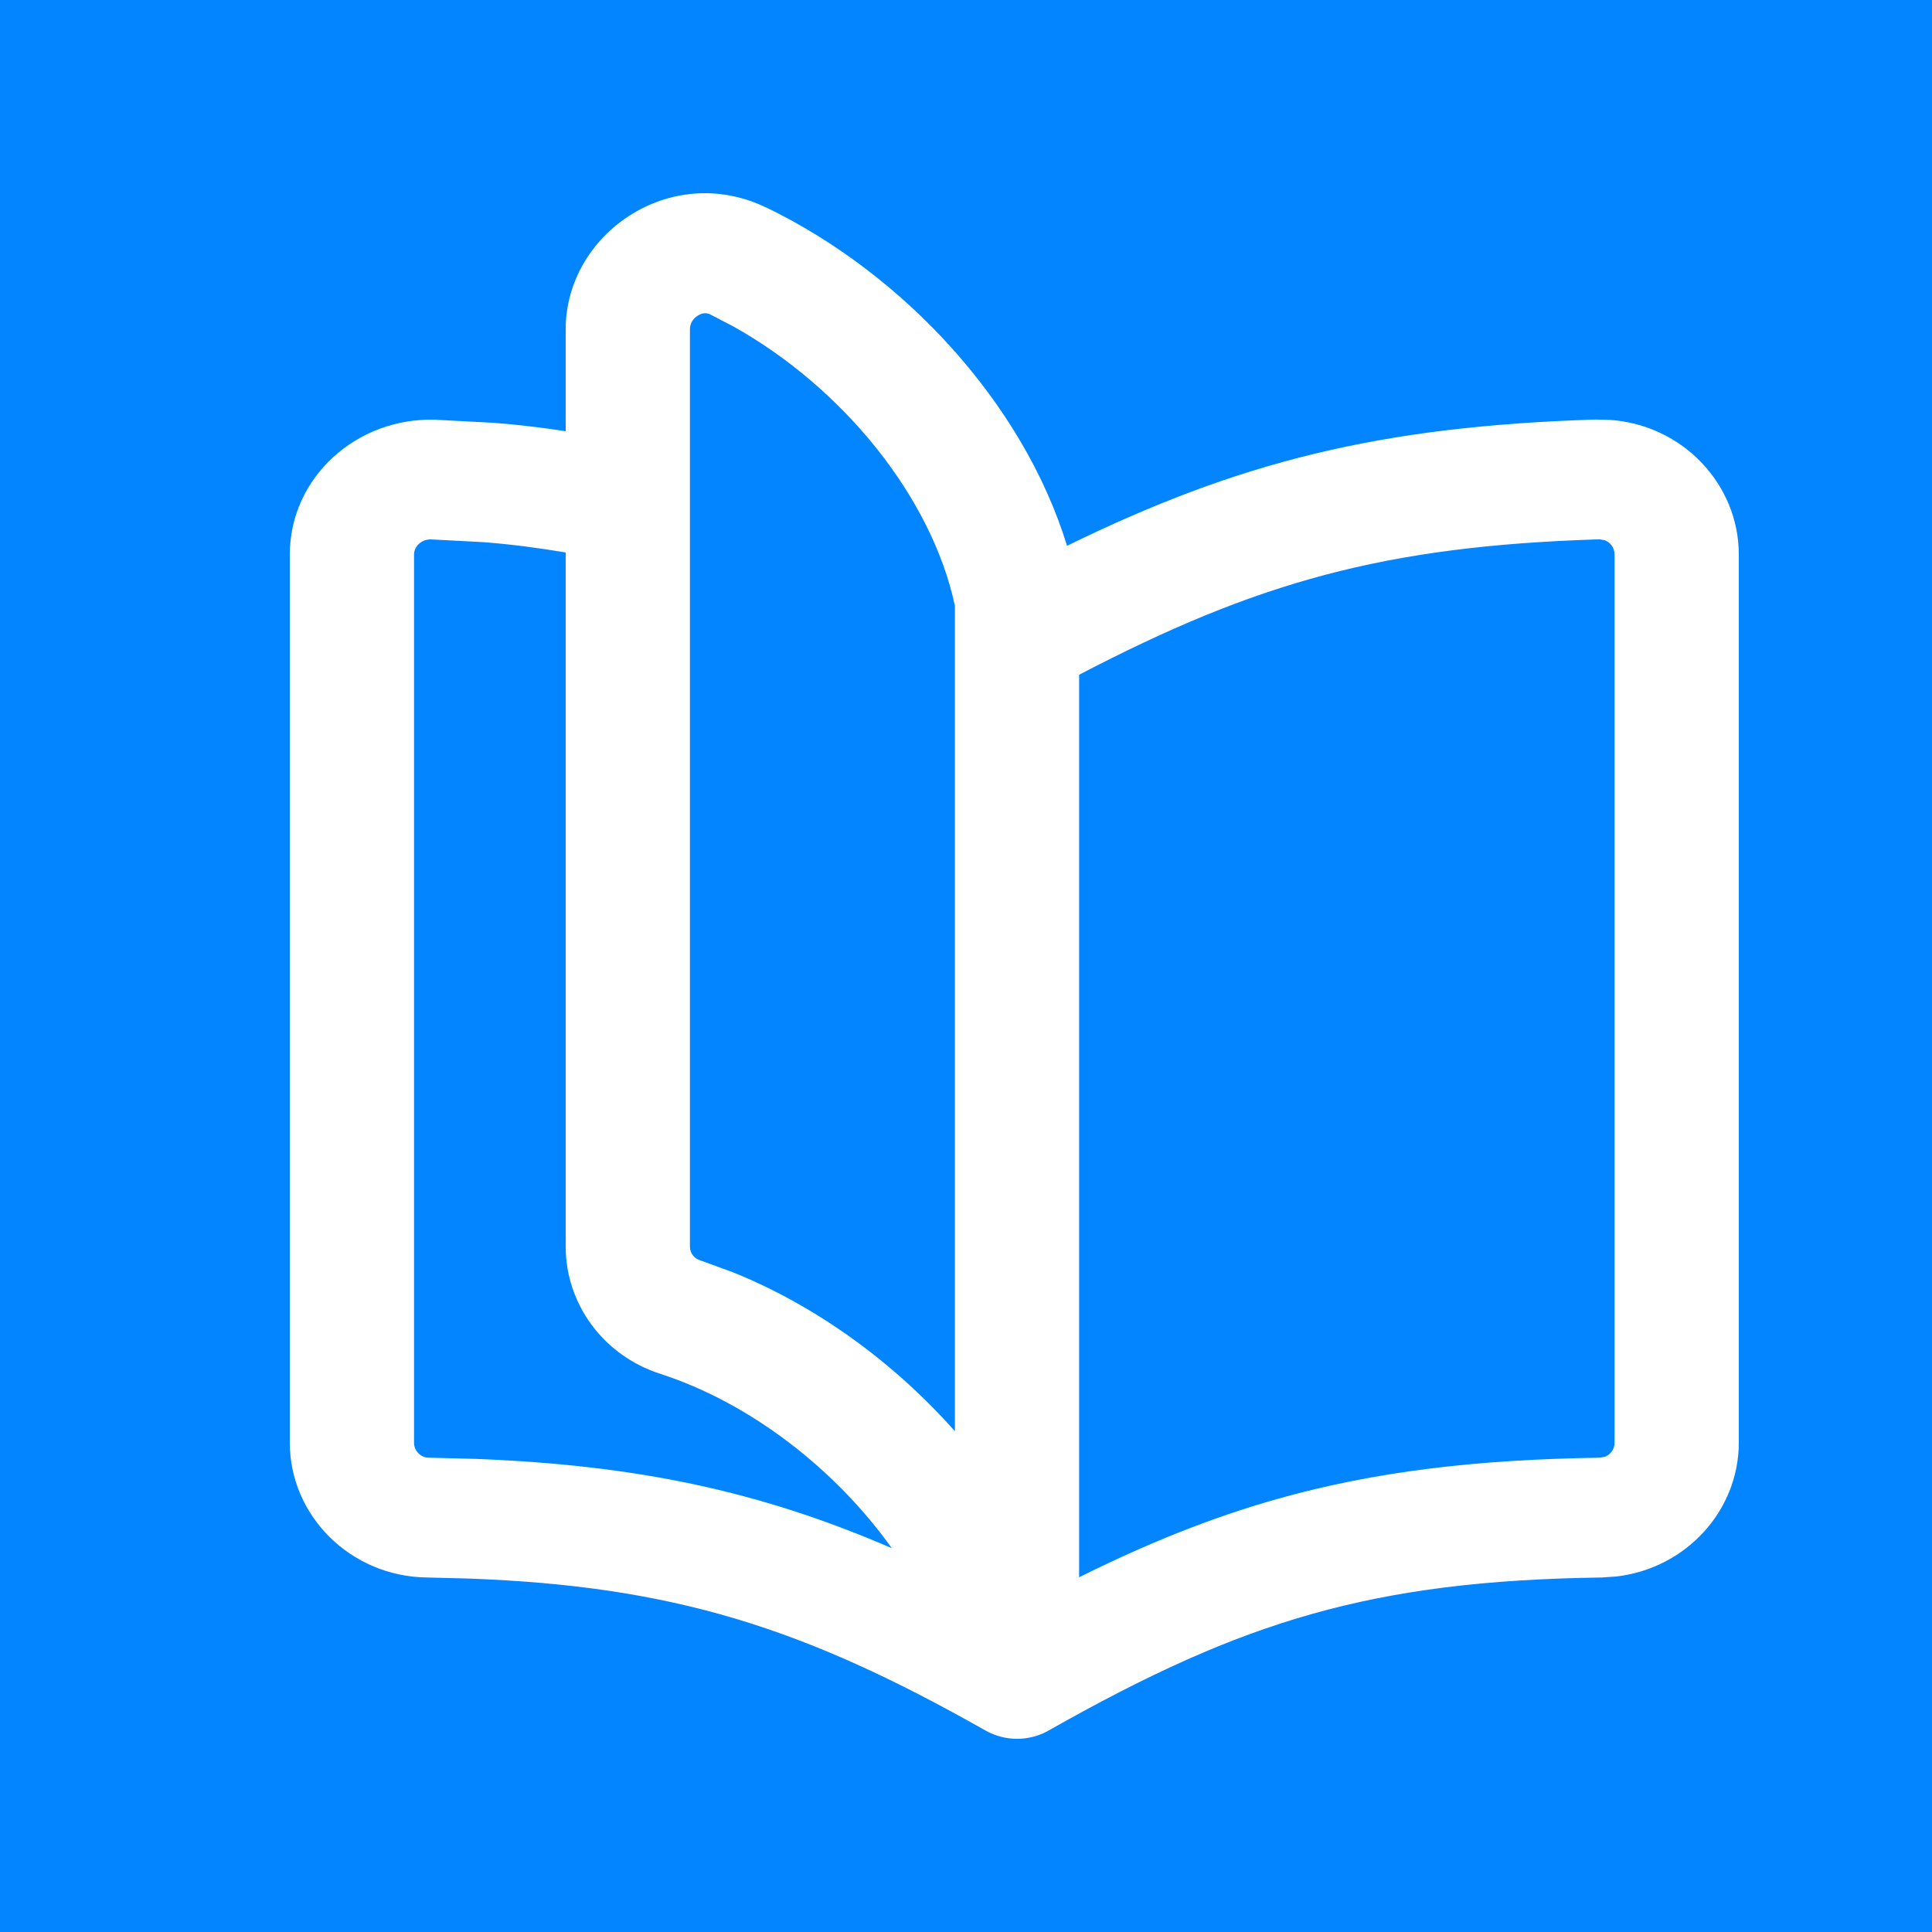 <svg width="20" height="20" viewBox="0 0 20 20" fill="none" xmlns="http://www.w3.org/2000/svg">
<rect width="20" height="20" fill="#0285FF"/>
<path d="M16.714 5.74C16.714 5.668 16.668 5.614 16.614 5.593L16.558 5.583C14.329 5.652 13.006 6.028 11.171 6.985V16.328C11.868 15.981 12.529 15.713 13.223 15.517C14.231 15.233 15.278 15.109 16.563 15.09L16.618 15.079C16.672 15.056 16.714 15.002 16.714 14.934V5.74ZM4.286 14.935C4.286 15.024 4.36 15.089 4.437 15.09L4.916 15.102C6.603 15.166 7.879 15.441 9.232 16.027C8.648 15.209 7.769 14.524 6.833 14.221C6.242 14.03 5.856 13.495 5.856 12.905V5.719C5.564 5.671 5.309 5.636 4.999 5.612L4.463 5.584C4.36 5.581 4.286 5.659 4.286 5.741V14.935ZM18 14.934C18 15.638 17.453 16.238 16.729 16.32L16.582 16.33C15.375 16.347 14.45 16.463 13.584 16.707C12.717 16.951 11.879 17.334 10.854 17.915C10.653 18.029 10.404 18.028 10.203 17.915C8.318 16.847 6.969 16.419 4.852 16.341L4.418 16.33C3.624 16.319 3 15.687 3 14.935V5.741C3 4.941 3.694 4.319 4.506 4.345L5.112 4.377C5.384 4.398 5.618 4.428 5.856 4.464V3.409C5.856 2.42 6.941 1.671 7.928 2.147L7.929 2.146C9.355 2.835 10.592 4.173 11.046 5.65C12.81 4.787 14.27 4.413 16.516 4.343L16.669 4.347C17.422 4.4 18 5.016 18 5.74V14.934ZM7.142 12.905C7.142 12.973 7.187 13.027 7.243 13.045L7.591 13.172C8.452 13.52 9.253 14.103 9.885 14.816V6.271C9.646 5.149 8.726 4.011 7.587 3.377L7.352 3.255C7.316 3.237 7.273 3.236 7.224 3.267C7.172 3.299 7.142 3.351 7.142 3.409V12.905Z" fill="white"/>
</svg>
